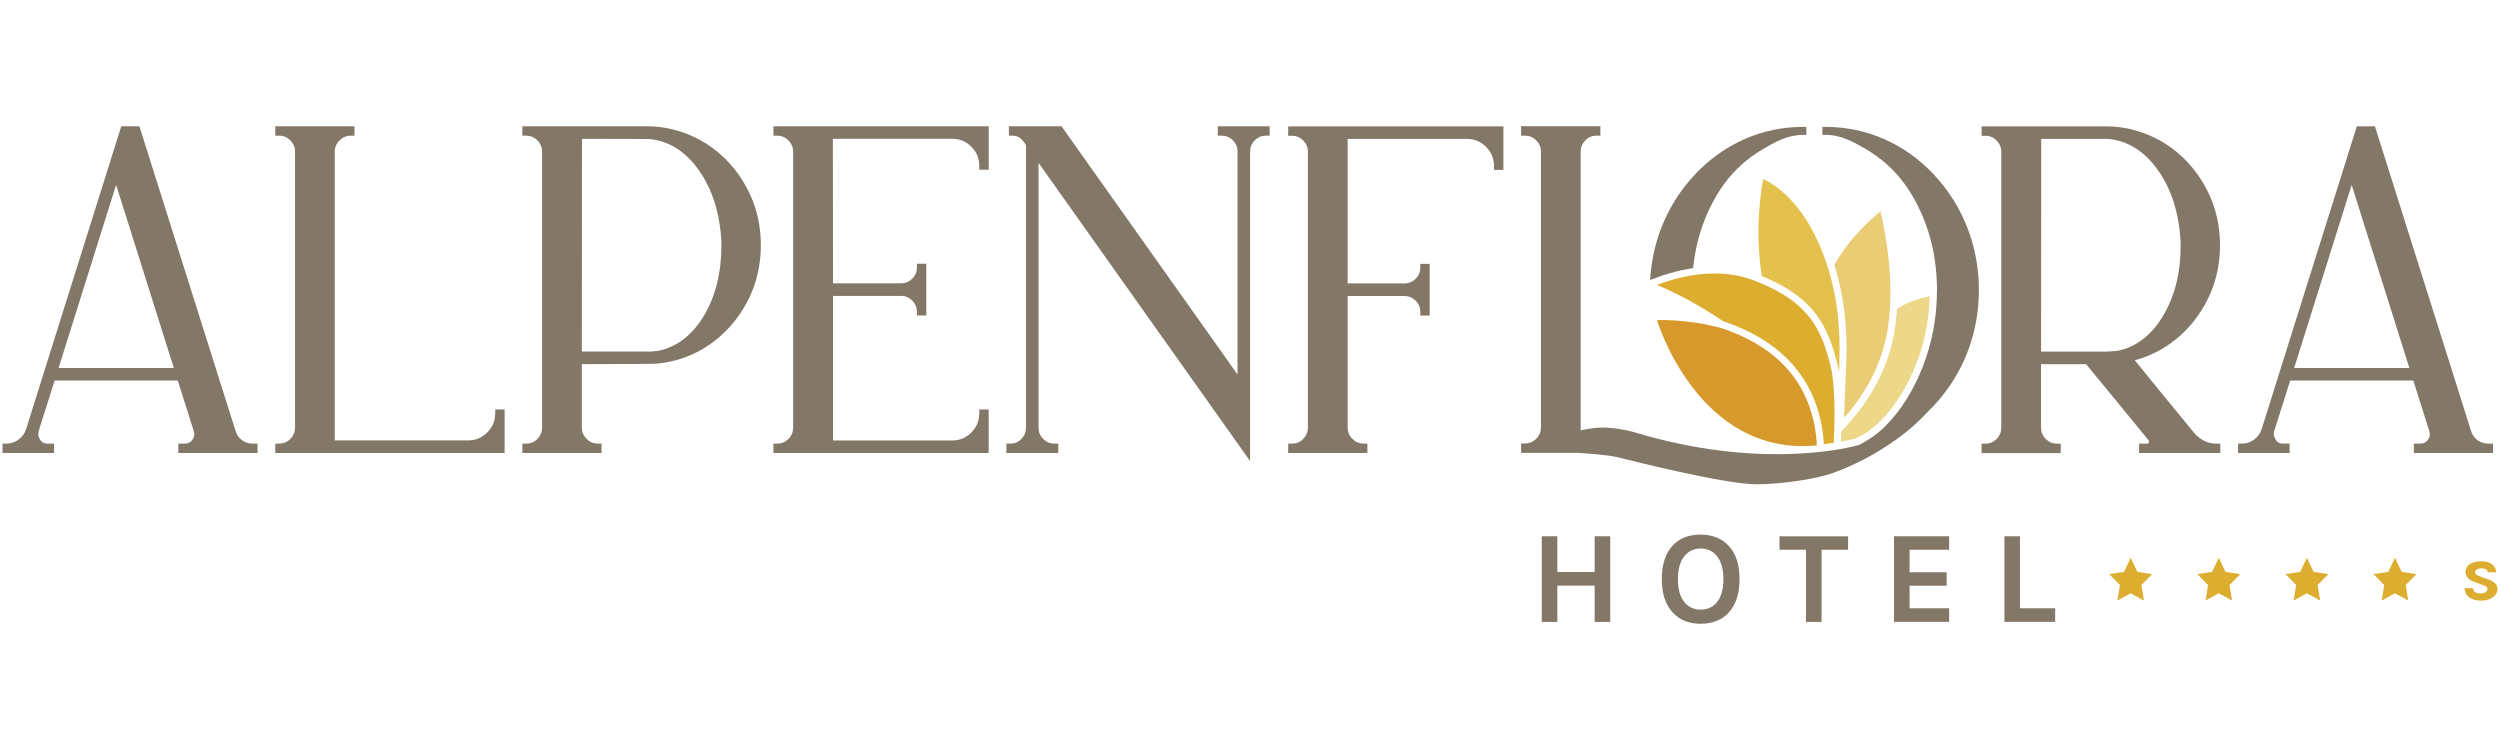 <svg viewBox="0 0 1000 300" xmlns="http://www.w3.org/2000/svg"><g fill="#837767"><path d="m309.36 54.28h1.5c1.78 0 3.26.62 4.52 1.89 1.26 1.28 1.87 2.77 1.87 4.56v110.26c0 2.31-.96 4.1-2.93 5.44-1.02.68-2.15 1.01-3.46 1.01h-1.5v3.76h86.11v-17.4h-3.77v1.5c0 3.03-1.03 5.54-3.16 7.69-2.12 2.14-4.63 3.19-7.65 3.19h-47.69v-57.81h27.23c1.75 0 3.21.61 4.46 1.86 1.25 1.26 1.87 2.72 1.87 4.46v1.5h3.76v-20.69h-3.76v1.5c0 1.75-.61 3.2-1.86 4.46-1.26 1.26-2.72 1.87-4.46 1.87h-27.23l-.06-57.81h47.75c3.02 0 5.52 1.04 7.65 3.19s3.16 4.66 3.16 7.69v1.5h3.77v-17.4h-86.11v3.76z"/><path d="m288.57 97.17v.88c0 10.96-2.35 20.45-6.98 28.21-4.68 7.8-10.85 12.53-18.18 14.05l-3.01.31h-27.67l.06-85.08 26.79.06c7.84.67 14.54 4.86 19.93 12.45 5.48 7.72 8.54 17.54 9.07 29.12m-1.82-36.62c-5.4-4.4-11.63-7.43-18.51-8.98-3-.7-6.14-1.05-9.31-1.05h-50v3.76h1.5c1.79 0 3.26.62 4.52 1.89s1.87 2.77 1.87 4.56v110.26c0 1.8-.61 3.29-1.87 4.56-1.25 1.27-2.73 1.89-4.52 1.89h-1.5v3.76h31.68v-3.76h-1.5c-1.75 0-3.22-.62-4.49-1.9s-1.9-2.77-1.9-4.56v-25.33c25.27 0 29.26-.11 30.02-.2 7.8-.74 14.92-3.31 21.15-7.65 6.21-4.33 11.22-10.02 14.9-16.91 3.68-6.9 5.54-14.59 5.54-22.84 0-7.57-1.59-14.68-4.73-21.15s-7.46-11.97-12.84-16.36"/><path d="m23.43 147.19 23.02-73.25 23.08 73.25zm73.39 28.9c-1.24-.91-2.09-2.11-2.58-3.66l-38.48-121.92h-7.26l-.33 1.06c-2.72 8.72-14.34 45.72-37.7 119.97-.58 1.81-1.58 3.22-3.05 4.3-1.48 1.08-3.09 1.6-4.92 1.6h-1.5v3.76h20.63v-3.76h-2.58c-1.69 0-2.36-.67-2.73-1.17-.67-.93-1.01-1.8-1.01-2.57 0-.43.05-.87.12-1.19l6.42-20.29h49.26l6.41 20.25c.13.46.19.88.19 1.23 0 .81-.25 1.55-.79 2.27-.73 1-1.67 1.46-2.95 1.46h-2.64v3.76h31.67v-3.76h-2.01c-1.58 0-2.95-.44-4.19-1.35"/><path d="m198.08 165.3c0 3.02-1.04 5.54-3.19 7.68-2.15 2.15-4.66 3.19-7.68 3.19h-53.31v-115.44c0-1.79.62-3.28 1.9-4.56 1.27-1.27 2.75-1.9 4.49-1.9h1.5v-3.76h-31.67v3.76h1.5c1.79 0 3.26.62 4.52 1.89s1.87 2.77 1.87 4.56v110.26c0 1.8-.61 3.29-1.87 4.56-1.25 1.27-2.73 1.89-4.52 1.89h-1.5v3.76h91.73v-17.4h-3.76v1.5z"/><path d="m487.12 54.28h1.5c1.79 0 3.27.61 4.53 1.86 1.25 1.26 1.86 2.74 1.86 4.53v89.12l-70.4-99.27h-21.04v3.76h1.5c1.82 0 3.31.87 4.56 2.62l.76 1.14v113.02c0 1.79-.6 3.28-1.84 4.53-1.23 1.25-2.7 1.86-4.49 1.86h-1.5v3.76h20.75v-3.76h-1.5c-1.79 0-3.27-.61-4.53-1.86-1.25-1.26-1.86-2.74-1.86-4.53v-105.92l84.62 119.28v-123.75c0-1.79.61-3.27 1.86-4.53 1.26-1.26 2.72-1.87 4.46-1.87h1.5v-3.76h-20.75v3.76z"/><path d="m917.66 147.2 23.01-73.23 23.08 73.23zm77.55 30.24c-1.58 0-2.95-.44-4.19-1.35s-2.08-2.11-2.58-3.66l-38.46-121.89h-7.26l-.33 1.06c-2.82 9.06-15.5 49.41-37.69 119.94-.58 1.81-1.58 3.21-3.05 4.29s-3.08 1.61-4.92 1.61h-1.5v3.76h20.62v-3.76h-2.58c-1.68 0-2.36-.67-2.73-1.17-.67-.94-1.01-1.8-1.01-2.57 0-.42.05-.86.12-1.19l6.42-20.29h49.25l6.41 20.25c.13.45.19.87.19 1.23 0 .81-.26 1.56-.78 2.27-.73 1-1.67 1.46-2.96 1.46h-2.64v3.76h31.67v-3.76h-2.01z"/><path d="m872.25 97.19v1.2c0 10.21-2.1 19.16-6.25 26.61-4.76 8.6-11.17 13.77-19.04 15.35-.17.03-.47.05-.89.07-.54.02-1.1.05-1.63.1l-2.06.12h-25.96l.06-85.07h26.77c7.84.71 14.55 4.92 19.94 12.5 5.48 7.72 8.54 17.54 9.06 29.12m5.42 75.98c-10.53-12.79-18.32-22.33-23.75-29.06 6.05-1.64 11.55-4.44 16.38-8.35 5.43-4.38 9.78-9.9 12.94-16.39s4.76-13.66 4.76-21.3-1.59-14.67-4.73-21.14c-3.13-6.46-7.45-11.96-12.84-16.35-5.4-4.4-11.63-7.42-18.51-8.98-3.02-.7-6.15-1.05-9.3-1.05h-49.99v3.77h1.5c1.79 0 3.26.62 4.51 1.89 1.26 1.28 1.87 2.77 1.87 4.56v110.23c0 1.79-.61 3.29-1.87 4.57-1.25 1.27-2.73 1.89-4.51 1.89h-1.5v3.76h31.67v-3.76h-1.5c-1.75 0-3.22-.62-4.49-1.89-1.28-1.27-1.9-2.77-1.9-4.56v-25.33h18.05c13.55 16.54 22.96 28.02 24.93 30.37.2.27.22.46.22.57 0 .12-.04.28-.12.46-.1.23-.2.37-.65.37h-3.21v3.76h32.49v-3.76h-1.5c-3.49 0-6.42-1.4-8.96-4.27"/><path d="m515.28 54.31h1.5c1.79 0 3.26.62 4.51 1.89 1.26 1.28 1.87 2.77 1.87 4.56v110.23c0 1.8-.61 3.29-1.87 4.57-1.25 1.27-2.73 1.89-4.51 1.89h-1.5v3.76h31.67v-3.76h-1.5c-1.75 0-3.22-.62-4.49-1.89-1.28-1.28-1.9-2.77-1.9-4.56v-52.6h22.67c1.79 0 3.27.61 4.53 1.86 1.25 1.25 1.86 2.71 1.86 4.46v1.5h3.76v-20.68h-3.76v1.5c0 1.75-.61 3.2-1.86 4.46-1.26 1.25-2.74 1.87-4.53 1.87h-22.67v-57.79h47.74c3.02 0 5.51 1.04 7.64 3.19s3.16 4.66 3.16 7.68v1.5h3.76v-17.4h-86.09v3.77z"/><path d="m773.68 69.95c-5.79-6.2-12.49-11-19.91-14.27s-15.33-4.92-23.49-4.92h-1.31s-.03 3.18-.03 3.18h1.31c6.28 0 11.41 2.99 16.05 5.68 5.95 3.46 11.21 8.1 15.31 13.64 4.07 5.5 7.32 11.98 9.66 19.26 2.34 7.29 3.52 15.2 3.52 23.5 0 10.75-1.91 21.06-5.67 30.64-3.76 9.57-8.78 17.56-14.9 23.72-3.36 3.28-7.01 5.87-10.84 7.68-2.06.59-36.18 9.89-85.16-3.87-.69-.19-1.35-.39-2.02-.59-3.35-.99-6.82-2.01-12.27-2.44-.98-.09-2.01-.13-3.04-.13-2.72 0-5.18.45-8.3 1.03l-.32.06v-111.47c0-1.75.61-3.22 1.87-4.5 1.25-1.27 2.73-1.89 4.52-1.89h1.5v-3.77h-31.73v3.77h1.5c1.79 0 3.28.62 4.56 1.9 1.27 1.27 1.89 2.74 1.89 4.49v110.29c0 1.79-.62 3.28-1.89 4.56-1.28 1.28-2.77 1.9-4.56 1.9h-1.5v3.76h22.33l.56-.02c10.35.68 14.74 1.43 16.63 1.97 1.69.43 41.57 10.62 54.71 10.61 10.05-.01 24.53-2.21 30.96-4.7 8.04-2.94 15.69-6.88 22.73-11.72 5.25-3.5 10.12-7.63 14.41-12.22 7.23-6.94 12.69-15.06 16.21-24.15 3.04-7.84 4.59-16.22 4.59-24.91s-1.54-17.02-4.59-24.88c-3.05-7.87-7.53-15-13.31-21.19"/><path d="m661.76 111.36c3.23-1.26 8.82-3.12 15.47-4.1.54-5.12 1.51-10.07 3.01-14.74 2.34-7.28 5.59-13.76 9.66-19.26 4.1-5.54 9.36-10.18 15.31-13.64 4.64-2.7 9.77-5.68 16.05-5.68h1.31l-.03-3.19h-1.31c-8.16 0-16.07 1.66-23.49 4.93s-14.11 8.07-19.91 14.27c-5.79 6.19-10.26 13.32-13.31 21.19-2.57 6.64-4.06 13.65-4.46 20.88l1.69-.66z"/></g><path d="m729.49 176.6v1.1c1.45-.18 2.78-.36 3.99-.55.51-10.46.6-23.38-1.27-30.87-2.88-11.54-6.66-20.08-16.62-26.98-3.89-2.7-8.6-5.07-14.41-7.27-15.29-5.78-31.78-.64-38.4 1.95 0 0 12.2 4.77 26.41 14.48 17.87 5.9 37.98 19 40.29 48.14" fill="#dcad2e"/><path d="m737.61 167.13.58-.6c6.01-6.85 12.97-17.17 16.06-30.64 4.74-20.63-.64-45.49-2.04-51.3-2.88 2.2-12.16 10.03-18.45 21.38.15.45.28.94.42 1.45 3.4 11.27 4.88 23.68 4.35 36.95l-.76 18.97-.17 3.78z" fill="#e9cc73"/><path d="m704.74 110.44c4.85 1.99 8.98 4.14 12.45 6.55 10.69 7.41 14.71 16.44 17.74 28.61.23.93.43 1.94.61 3s.19-4.34.19-4.34c.43-10.79-.37-24.43-4.86-38.12-6.07-18.52-14.85-27.62-21.14-31.98-1.96-1.36-3.53-2.14-4.46-2.55-.77 3.99-3.35 19.49-.74 37.53 0 0 .08.63.2 1.3" fill="#e4c04d"/><path d="m726.68 176.72c-1.79-22.16-14.41-37.38-37.47-45.27-13.95-4.02-26.43-3.4-26.43-3.4s16.35 54.71 63.91 50.12v-1.45z" fill="#d8992c"/><path d="m758.79 123.65c0 .06-.02.12-.02.18-.27 4.27-.83 8.55-1.78 12.69-3.3 14.38-10.9 25.27-16.69 31.86l-3.83 4.37c-.04 1.35-.1 2.67-.15 3.93 3.27-.59 5.37-1.12 6.07-1.31 3.46-1.67 6.78-4.04 9.85-7.04 5.82-5.85 10.62-13.5 14.23-22.71 3.34-8.49 5.14-17.59 5.42-27.07-1.72.25-8.86 1.82-13.09 5.11" fill="#edd789"/><path d="m860.86 229.65-5.92-.9-2.66-5.66-2.66 5.66-5.92.9 4.29 4.38-1.02 6.21 5.31-2.93 5.31 2.93-1.02-6.21z" fill="#dcad2e"/><path d="m896.1 229.65-5.92-.9-2.66-5.66-2.67 5.66-5.91.9 4.29 4.38-1.02 6.21 5.31-2.93 5.31 2.93-1.02-6.21z" fill="#dcad2e"/><path d="m931.33 229.65-5.91-.9-2.67-5.66-2.66 5.66-5.91.9 4.29 4.38-1.03 6.21 5.31-2.93 5.32 2.93-1.03-6.21z" fill="#dcad2e"/><path d="m966.57 229.65-5.91-.9-2.67-5.66-2.66 5.66-5.92.9 4.29 4.38-1.02 6.21 5.31-2.93 5.31 2.93-1.02-6.21z" fill="#dcad2e"/><path d="m985.85 235.28c.02 1.57.63 2.79 1.84 3.66 1.2.87 2.8 1.3 4.78 1.3s3.58-.47 4.78-1.41c1.16-.9 1.75-1.96 1.75-3.19 0-.96-.31-1.74-.94-2.34-.62-.6-1.52-1.1-2.68-1.49l-3.52-1.32c-1.2-.35-1.81-.88-1.81-1.59 0-.41.22-.77.66-1.09s1.06-.47 1.85-.47 1.41.14 1.84.43.66.68.7 1.16h3.4c-.04-1.27-.58-2.32-1.61-3.16s-2.5-1.26-4.41-1.26-3.43.38-4.57 1.15c-1.13.77-1.7 1.78-1.7 3.05 0 1.9 1.2 3.27 3.62 4.11l3.25 1.16c.65.2 1.13.43 1.44.67s.46.59.46 1.04-.25.84-.75 1.18-1.14.51-1.92.51c-2.02 0-3.05-.71-3.1-2.11h-3.37z" fill="#dcad2e"/><path d="m807.99 214.51h-6.23v34.25h20.31v-5.44h-14.09v-28.81zm-50.39 34.25h22.06v-5.44h-15.83v-9.02h14.83v-5.38h-14.83v-9.02h15.83v-5.38h-22.06v34.25zm-45.81-28.86h10.61v28.87h6.23v-28.87h10.61v-5.38h-27.44v5.38zm-24.88 20.81c-1.64 2.09-3.84 3.14-6.62 3.14s-5-1.05-6.65-3.14-2.48-5.1-2.48-9.02.83-6.95 2.48-9.08 3.87-3.19 6.65-3.19 4.99 1.06 6.62 3.19 2.45 5.15 2.45 9.08-.82 6.93-2.45 9.02m-17.86-22.5c-2.88 3.1-4.33 7.57-4.33 13.4s1.44 10.22 4.33 13.35c2.75 3.03 6.47 4.54 11.19 4.54s8.49-1.48 11.24-4.43c2.88-3.17 4.33-7.65 4.33-13.45s-1.44-10.2-4.33-13.3c-1.37-1.48-3.01-2.59-4.91-3.35s-3.99-1.13-6.28-1.13c-4.78 0-8.53 1.46-11.24 4.38m-52.35-3.71v34.25h6.23v-14.51h14.93v14.51h6.23v-34.25h-6.23v14.3h-14.93v-14.3s-6.23 0-6.23 0z" fill="#837767"/></svg>